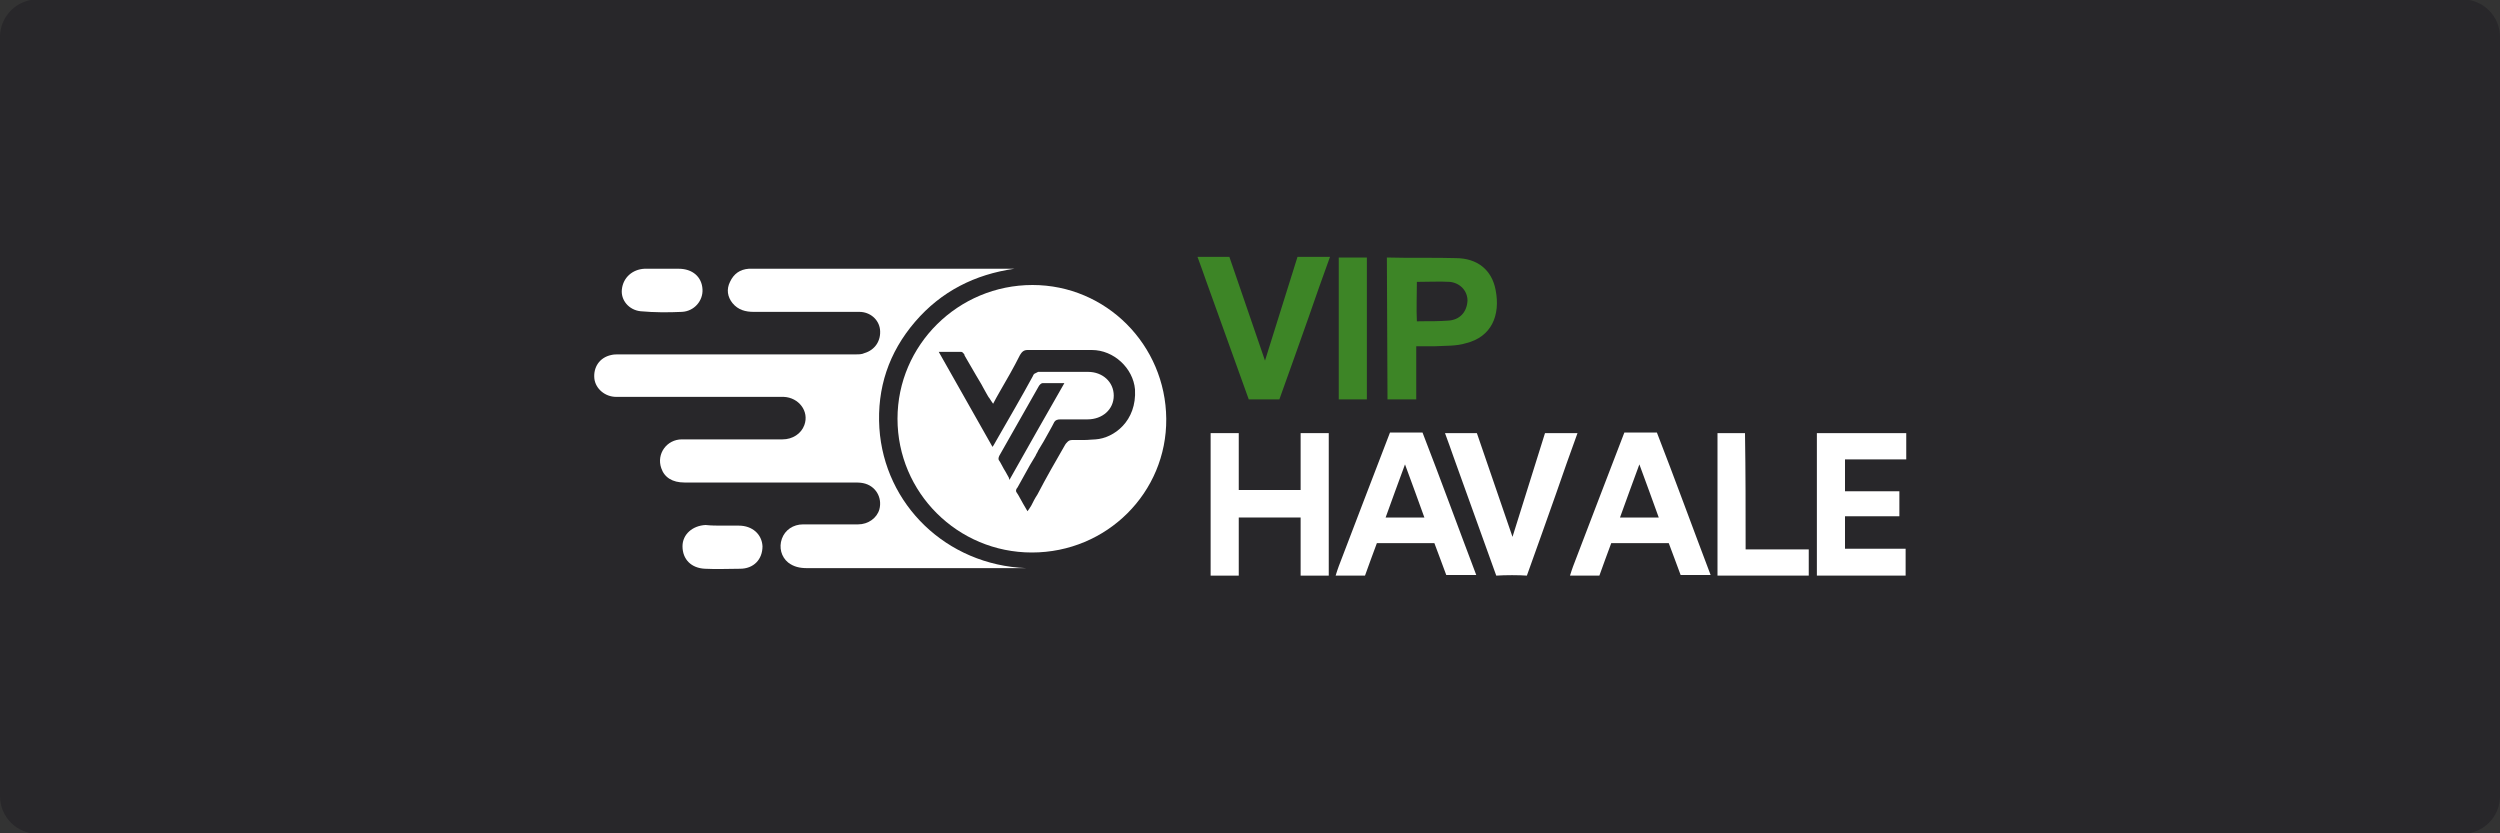 <?xml version="1.0" encoding="utf-8"?>
<!-- Generator: Adobe Illustrator 26.0.1, SVG Export Plug-In . SVG Version: 6.00 Build 0)  -->
<svg version="1.1"
	 id="svg2" sodipodi:docname="Deposit-Logo-Master-File_[D]Tom Horn-A-light-01.eps" xmlns:cc="http://creativecommons.org/ns#" xmlns:dc="http://purl.org/dc/elements/1.1/" xmlns:inkscape="http://www.inkscape.org/namespaces/inkscape" xmlns:rdf="http://www.w3.org/1999/02/22-rdf-syntax-ns#" xmlns:sodipodi="http://sodipodi.sourceforge.net/DTD/sodipodi-0.dtd" xmlns:svg="http://www.w3.org/2000/svg"
	 xmlns="http://www.w3.org/2000/svg" xmlns:xlink="http://www.w3.org/1999/xlink" x="0px" y="0px" viewBox="0 0 400 133.3"
	 style="enable-background:new 0 0 400 133.3;" xml:space="preserve">
<rect x="0" y="0" width="400" height="133.3" fill="#333333" stroke="none"/>
<style type="text/css">
	.st0{fill:#28272A;}
	.st1{fill:#B1B1B0;}
	.st2{fill:#232121;}
	.st3{fill:#FFFFFF;}
	.st4{fill:#3D8526;}
	.st5{fill:#C7C7C7;}
	.st6{fill:#586A6C;}
	.st7{fill:#241F54;}
</style>
<path class="st0" d="M394,133.4H6c-3.3,0-6-2.7-6-6V5.9c0-3.3,2.7-6,6-6h388c3.3,0,6,2.7,6,6v121.5C400,130.7,397.3,133.4,394,133.4
	z"/>
<g>
	<path class="st3" d="M106.1,43c0.8,0,1.7,0,2.5,0c2.2,0,3.7,1.3,3.8,3.3c0.1,1.8-1.3,3.5-3.3,3.6c-2.2,0.1-4.4,0.1-6.6-0.1
		c-1.9-0.2-3.2-1.8-3-3.5c0.2-1.9,1.7-3.2,3.6-3.3C104.2,43,105.2,43,106.1,43z"/>
	<path class="st3" d="M115.6,84.1c0.9,0,1.7,0,2.6,0c2.2,0,3.7,1.4,3.8,3.3c0,2.1-1.4,3.6-3.6,3.6c-1.9,0-3.7,0.1-5.6,0
		c-2.2-0.1-3.6-1.5-3.6-3.6c0-1.9,1.6-3.3,3.7-3.4C113.8,84.1,114.7,84.1,115.6,84.1z"/>
	<g>
		<path class="st3" d="M165.2,45.6c-11.9,0-21.6,9.6-21.6,21.4c0,11.8,9.6,21.4,21.5,21.4c12,0,21.6-9.6,21.5-21.4
			C186.5,55.2,177,45.6,165.2,45.6z M161.4,76.4c-0.2-0.3-0.3-0.6-0.5-0.9c-0.1-0.2-0.2-0.3-0.3-0.5c-0.3-0.5-0.5-1-0.8-1.4
			c-0.1-0.2,0-0.5,0.1-0.7c2.1-3.7,4.2-7.4,6.3-11.1c0.1-0.2,0.4-0.5,0.6-0.5c0.8,0,1.5,0,2.3,0c0.4,0,0.9,0,1.2,0
			c-3,5.2-5.8,10.2-8.8,15.5C161.5,76.6,161.4,76.5,161.4,76.4z M175.3,70.3c-0.5,0-1.1,0.1-1.8,0.1c-0.3,0-0.6,0-0.9,0
			c-0.4,0-0.7,0-1,0c-0.4,0-0.6,0.1-0.8,0.3c-0.1,0.1-0.3,0.3-0.4,0.5c-1.5,2.6-3,5.2-4.4,7.9c-0.4,0.6-0.7,1.2-1,1.8
			c-0.2,0.3-0.3,0.5-0.6,0.9c0,0,0,0,0,0c-0.2-0.4-0.5-0.8-0.7-1.2c-0.2-0.3-0.3-0.6-0.5-0.9c-0.2-0.4-0.4-0.7-0.6-1
			c-0.1-0.2,0-0.5,0.2-0.7c0.7-1.2,1.3-2.4,2-3.6c0.3-0.5,0.6-1,0.9-1.5c0.1-0.3,0.3-0.5,0.4-0.8c0.3-0.5,0.6-1,0.9-1.5
			c0.6-1.1,1.2-2.1,1.7-3.1c0.2-0.3,0.5-0.4,1-0.4c1.2,0,2.3,0,3.5,0h0.8c2.4,0,4.2-1.6,4.2-3.8c0-2.2-1.8-3.8-4.1-3.8
			c-1.3,0-2.5,0-3.8,0c-0.6,0-1.3,0-1.9,0c-0.6,0-1.3,0-1.9,0c0,0-0.1,0-0.1,0c0,0-0.1,0-0.1,0c-0.1,0-0.1,0-0.2,0
			c-0.2,0.1-0.4,0.2-0.6,0.3c-0.1,0.1-0.2,0.2-0.2,0.3c-1.9,3.5-3.9,6.9-5.9,10.4c-0.2,0.3-0.3,0.6-0.6,1
			c-2.9-5.1-5.7-10.1-8.6-15.2c0.3,0,0.8,0,1.3,0c0.3,0,0.5,0,0.8,0c0.5,0,1,0,1.5,0c0.2,0,0.3,0.2,0.5,0.4c0,0,0,0,0,0.1
			c0,0.1,0.1,0.1,0.1,0.2c0.6,1,1.2,2.1,1.8,3.1c0.4,0.7,0.8,1.3,1.1,1.9c0.2,0.3,0.3,0.6,0.5,0.9c0.2,0.3,0.3,0.6,0.5,0.8
			c0.2,0.3,0.3,0.5,0.6,0.9c0.3-0.6,0.7-1.3,1.1-2c1.1-1.9,2.2-3.8,3.2-5.8c0.3-0.5,0.6-0.8,1.2-0.8h0c0.1,0,0.2,0,0.2,0
			c1.5,0,2.9,0,4.4,0c2.1,0,4.1,0,5.7,0c3.5,0,6.6,2.9,6.9,6.3C181.9,67.4,178.2,70.1,175.3,70.3z"/>
		<path class="st3" d="M164.2,90.9c-2.5,0-4.9,0-7.4,0c-9.2,0-18.5,0-27.7,0c-1.1,0-2.1-0.2-3-0.9c-1.1-0.9-1.5-2.4-1-3.8
			c0.5-1.4,1.8-2.3,3.4-2.3c2.9,0,5.9,0,8.8,0c1.6,0,3-1,3.4-2.4c0.5-1.9-0.6-3.8-2.6-4.2c-0.5-0.1-1-0.1-1.5-0.1
			c-9,0-18.1,0-27.1,0c-1.9,0-3.2-0.8-3.7-2.3c-0.8-2.3,0.9-4.6,3.3-4.6c5.4,0,10.8,0,16.1,0c1.6,0,3-0.9,3.5-2.3
			c0.8-2.2-0.9-4.4-3.3-4.5c-2.5,0-5,0-7.4,0c-6.5,0-12.9,0-19.4,0c-1.8,0-3.3-1.3-3.5-2.9c-0.2-1.8,0.8-3.4,2.7-3.8
			c0.4-0.1,0.8-0.1,1.3-0.1c12.6,0,25.2,0,37.8,0c0.5,0,1,0,1.4-0.2c1.7-0.5,2.7-2,2.5-3.8c-0.2-1.6-1.6-2.8-3.3-2.8
			c-5.6,0-11.2,0-16.9,0c-1.3,0-2.5-0.3-3.4-1.4c-0.8-1-1-2.2-0.4-3.4c0.6-1.3,1.6-2,3-2.1c0.2,0,0.4,0,0.5,0c13.8,0,27.6,0,41.4,0
			c0.2,0,0.4,0,0.6,0c-6.3,0.9-11.7,3.6-15.9,8.5c-4.2,4.9-6.1,10.6-5.7,17C141.5,80.7,151.4,90.4,164.2,90.9z"/>
		<path class="st3" d="M227.6,69.2c-1.6,0-3.8,0-5.2,0c-2.6,6.7-5.7,14.9-8.2,21.4c-0.2,0.5-0.3,0.9-0.5,1.5c1.4,0,2.7,0,4,0
			c0.3,0,0.5,0,0.7,0c0.4-1.2,1.4-3.8,1.9-5.2l9.2,0c0.4,1.1,1.4,3.7,1.9,5.1c1.7,0,3.6,0,4.8,0C233.5,84.9,230.4,76.4,227.6,69.2z
			 M221.7,82.8c1-2.8,2-5.5,3.1-8.5c1.1,3,2.1,5.7,3.1,8.5H221.7z"/>
		<path class="st3" d="M265.1,69.2c-1.6,0-3.8,0-5.2,0c-2.6,6.7-5.7,14.9-8.2,21.4c-0.2,0.5-0.3,0.9-0.5,1.5c1.4,0,2.7,0,4,0
			c0.3,0,0.5,0,0.7,0c0.4-1.2,1.4-3.8,1.9-5.2l9.2,0c0.4,1.1,1.4,3.7,1.9,5.1c1.7,0,3.6,0,4.8,0C271,84.9,267.9,76.4,265.1,69.2z
			 M259.2,82.8c1-2.8,2-5.5,3.1-8.5c1.1,3,2.1,5.7,3.1,8.5H259.2z"/>
		<g>
			<path class="st4" d="M239.3,46.4c-0.6-3.2-2.9-5.1-6.4-5.1c-2.9-0.1-7.7,0-11-0.1l0.1,22.7h4.6v-8.5c1.1,0,2,0,3,0
				c1.7-0.1,3.4,0,5-0.5C238.6,53.9,240.1,50.5,239.3,46.4z M231.7,51.3c-1.4,0.1-2.9,0.1-4.3,0.1c-2.7,0-0.7,0.2-0.7,0
				c-0.1-1.9,0-4.3,0-6.3c1.9,0,3.6-0.1,5.3,0c1.7,0.2,2.8,1.5,2.8,3C234.7,50,233.5,51.2,231.7,51.3z"/>
		</g>
		<path class="st3" d="M290.7,69.3c4.8,0,9.5,0,14.3,0c0,1.4,0,2.7,0,4.2c-3.2,0-6.5,0-9.8,0c0,1.8,0,3.4,0,5.1c2.9,0,5.8,0,8.7,0
			c0,1.3,0,2.6,0,4c-2.9,0-5.8,0-8.7,0c0,1.8,0,3.4,0,5.2c3.2,0,6.4,0,9.7,0c0,1.5,0,2.8,0,4.3c-4.7,0-9.4,0-14.2,0
			C290.7,84.5,290.7,77,290.7,69.3z"/>
		<path class="st4" d="M199.8,63.9c-2.1-5.9-4.7-13-6.8-18.9c-0.4-1.2-0.9-2.5-1.4-3.9c1.3,0,3.5,0,5.1,0l5.7,16.6l5.2-16.6
			c1.7,0,4.2,0,5.2,0c-1.2,3.3-2.3,6.4-3.4,9.6c-1.4,3.9-3.2,9.1-4.7,13.2C203.4,63.9,201.2,63.9,199.8,63.9z"/>
		<path class="st3" d="M239.4,92.1c-2.1-5.9-4.7-13-6.8-18.9c-0.4-1.2-0.9-2.5-1.4-3.9c1.3,0,3.5,0,5.1,0l5.7,16.6l5.2-16.6
			c1.7,0,4.2,0,5.2,0c-1.2,3.3-2.3,6.4-3.4,9.6c-1.4,3.9-3.2,9.1-4.7,13.2C243.1,92,240.8,92,239.4,92.1z"/>
		<path class="st3" d="M279.3,87.9c3.5,0,6.8,0,10.1,0c0,1.4,0,2.8,0,4.2c-4.8,0-9.7,0-14.6,0c0-7.6,0-15.1,0-22.8
			c1.4,0,2.9,0,4.4,0C279.3,75.5,279.3,81.6,279.3,87.9z"/>
		<path class="st4" d="M214.2,41.2c1.2,0,2.3,0,3.4,0c0.3,0,0.7,0,1.1,0c0,7.6,0,15.1,0,22.7c-1.5,0-3,0-4.5,0
			C214.2,56.4,214.2,48.9,214.2,41.2z"/>
		<polygon class="st3" points="208.1,69.3 208.1,78.4 198.2,78.4 198.2,69.3 193.7,69.3 193.7,92.1 198.2,92.1 198.2,82.8 
			208.1,82.8 208.1,92.1 212.6,92.1 212.6,69.3 		"/>
	</g>
</g>
</svg>

